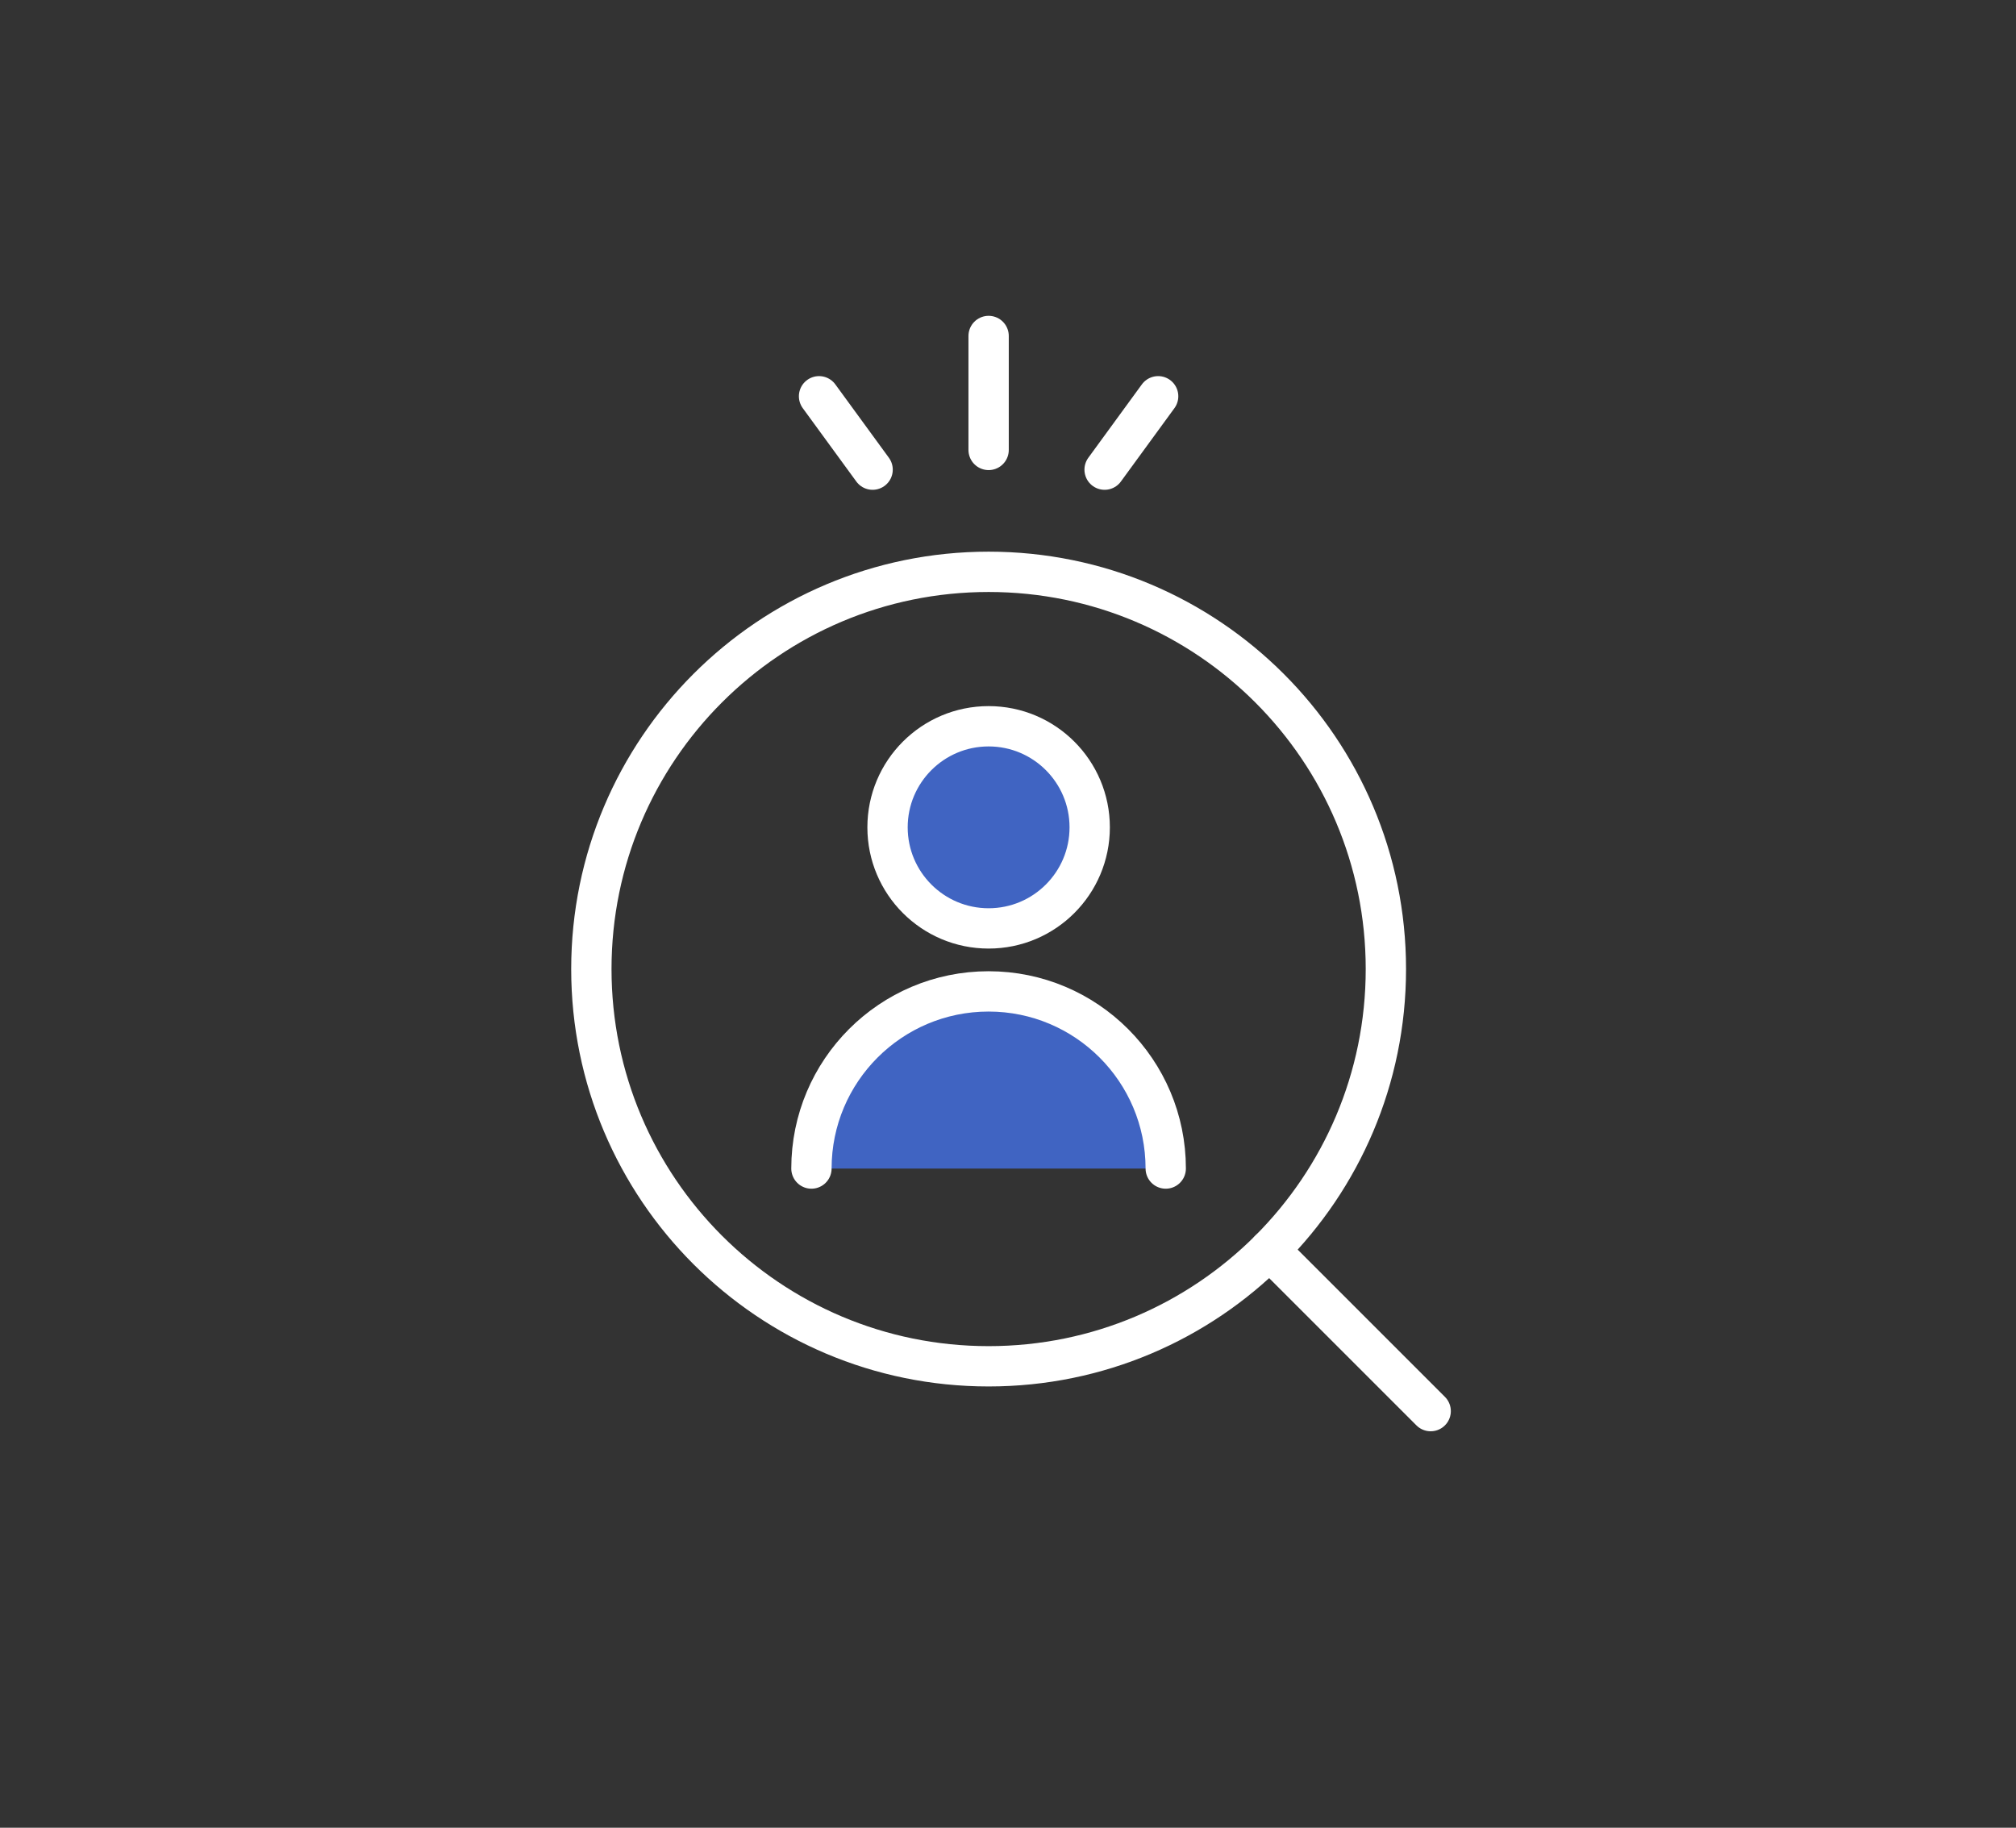 <svg width="150" height="136" viewBox="0 0 150 136" fill="none" xmlns="http://www.w3.org/2000/svg">
<rect x="0" y="0" width="150" height="136" fill="#333333" stroke="none"/>
<path d="M60.375 86.95C60.375 79.671 66.277 73.769 73.555 73.769C80.834 73.769 86.736 79.671 86.736 86.95H60.375Z" fill="#4064C2"/>
<path d="M73.558 69.082C77.711 69.082 81.079 65.715 81.079 61.562C81.079 57.408 77.711 54.041 73.558 54.041C69.404 54.041 66.037 57.408 66.037 61.562C66.037 65.715 69.404 69.082 73.558 69.082Z" fill="#4064C2" stroke="white" stroke-width="3" stroke-linecap="round" stroke-linejoin="round"/>
<path d="M60.375 86.95C60.375 79.671 66.277 73.769 73.555 73.769C80.834 73.769 86.736 79.671 86.736 86.95" stroke="white" stroke-width="3" stroke-linecap="round" stroke-linejoin="round"/>
<path d="M73.558 101.665C89.882 101.665 103.116 88.431 103.116 72.107C103.116 55.782 89.882 42.549 73.558 42.549C57.234 42.549 44 55.782 44 72.107C44 88.431 57.234 101.665 73.558 101.665Z" stroke="white" stroke-width="3" stroke-linecap="round" stroke-linejoin="round"/>
<path d="M94.457 93.008L106.449 105" stroke="white" stroke-width="3" stroke-linecap="round" stroke-linejoin="round"/>
<path d="M73.558 33.479V25" stroke="white" stroke-width="3" stroke-linecap="round" stroke-linejoin="round"/>
<path d="M64.926 34.946L60.941 29.486" stroke="white" stroke-width="3" stroke-linecap="round" stroke-linejoin="round"/>
<path d="M82.188 34.946L86.172 29.486" stroke="white" stroke-width="3" stroke-linecap="round" stroke-linejoin="round"/>
</svg>
